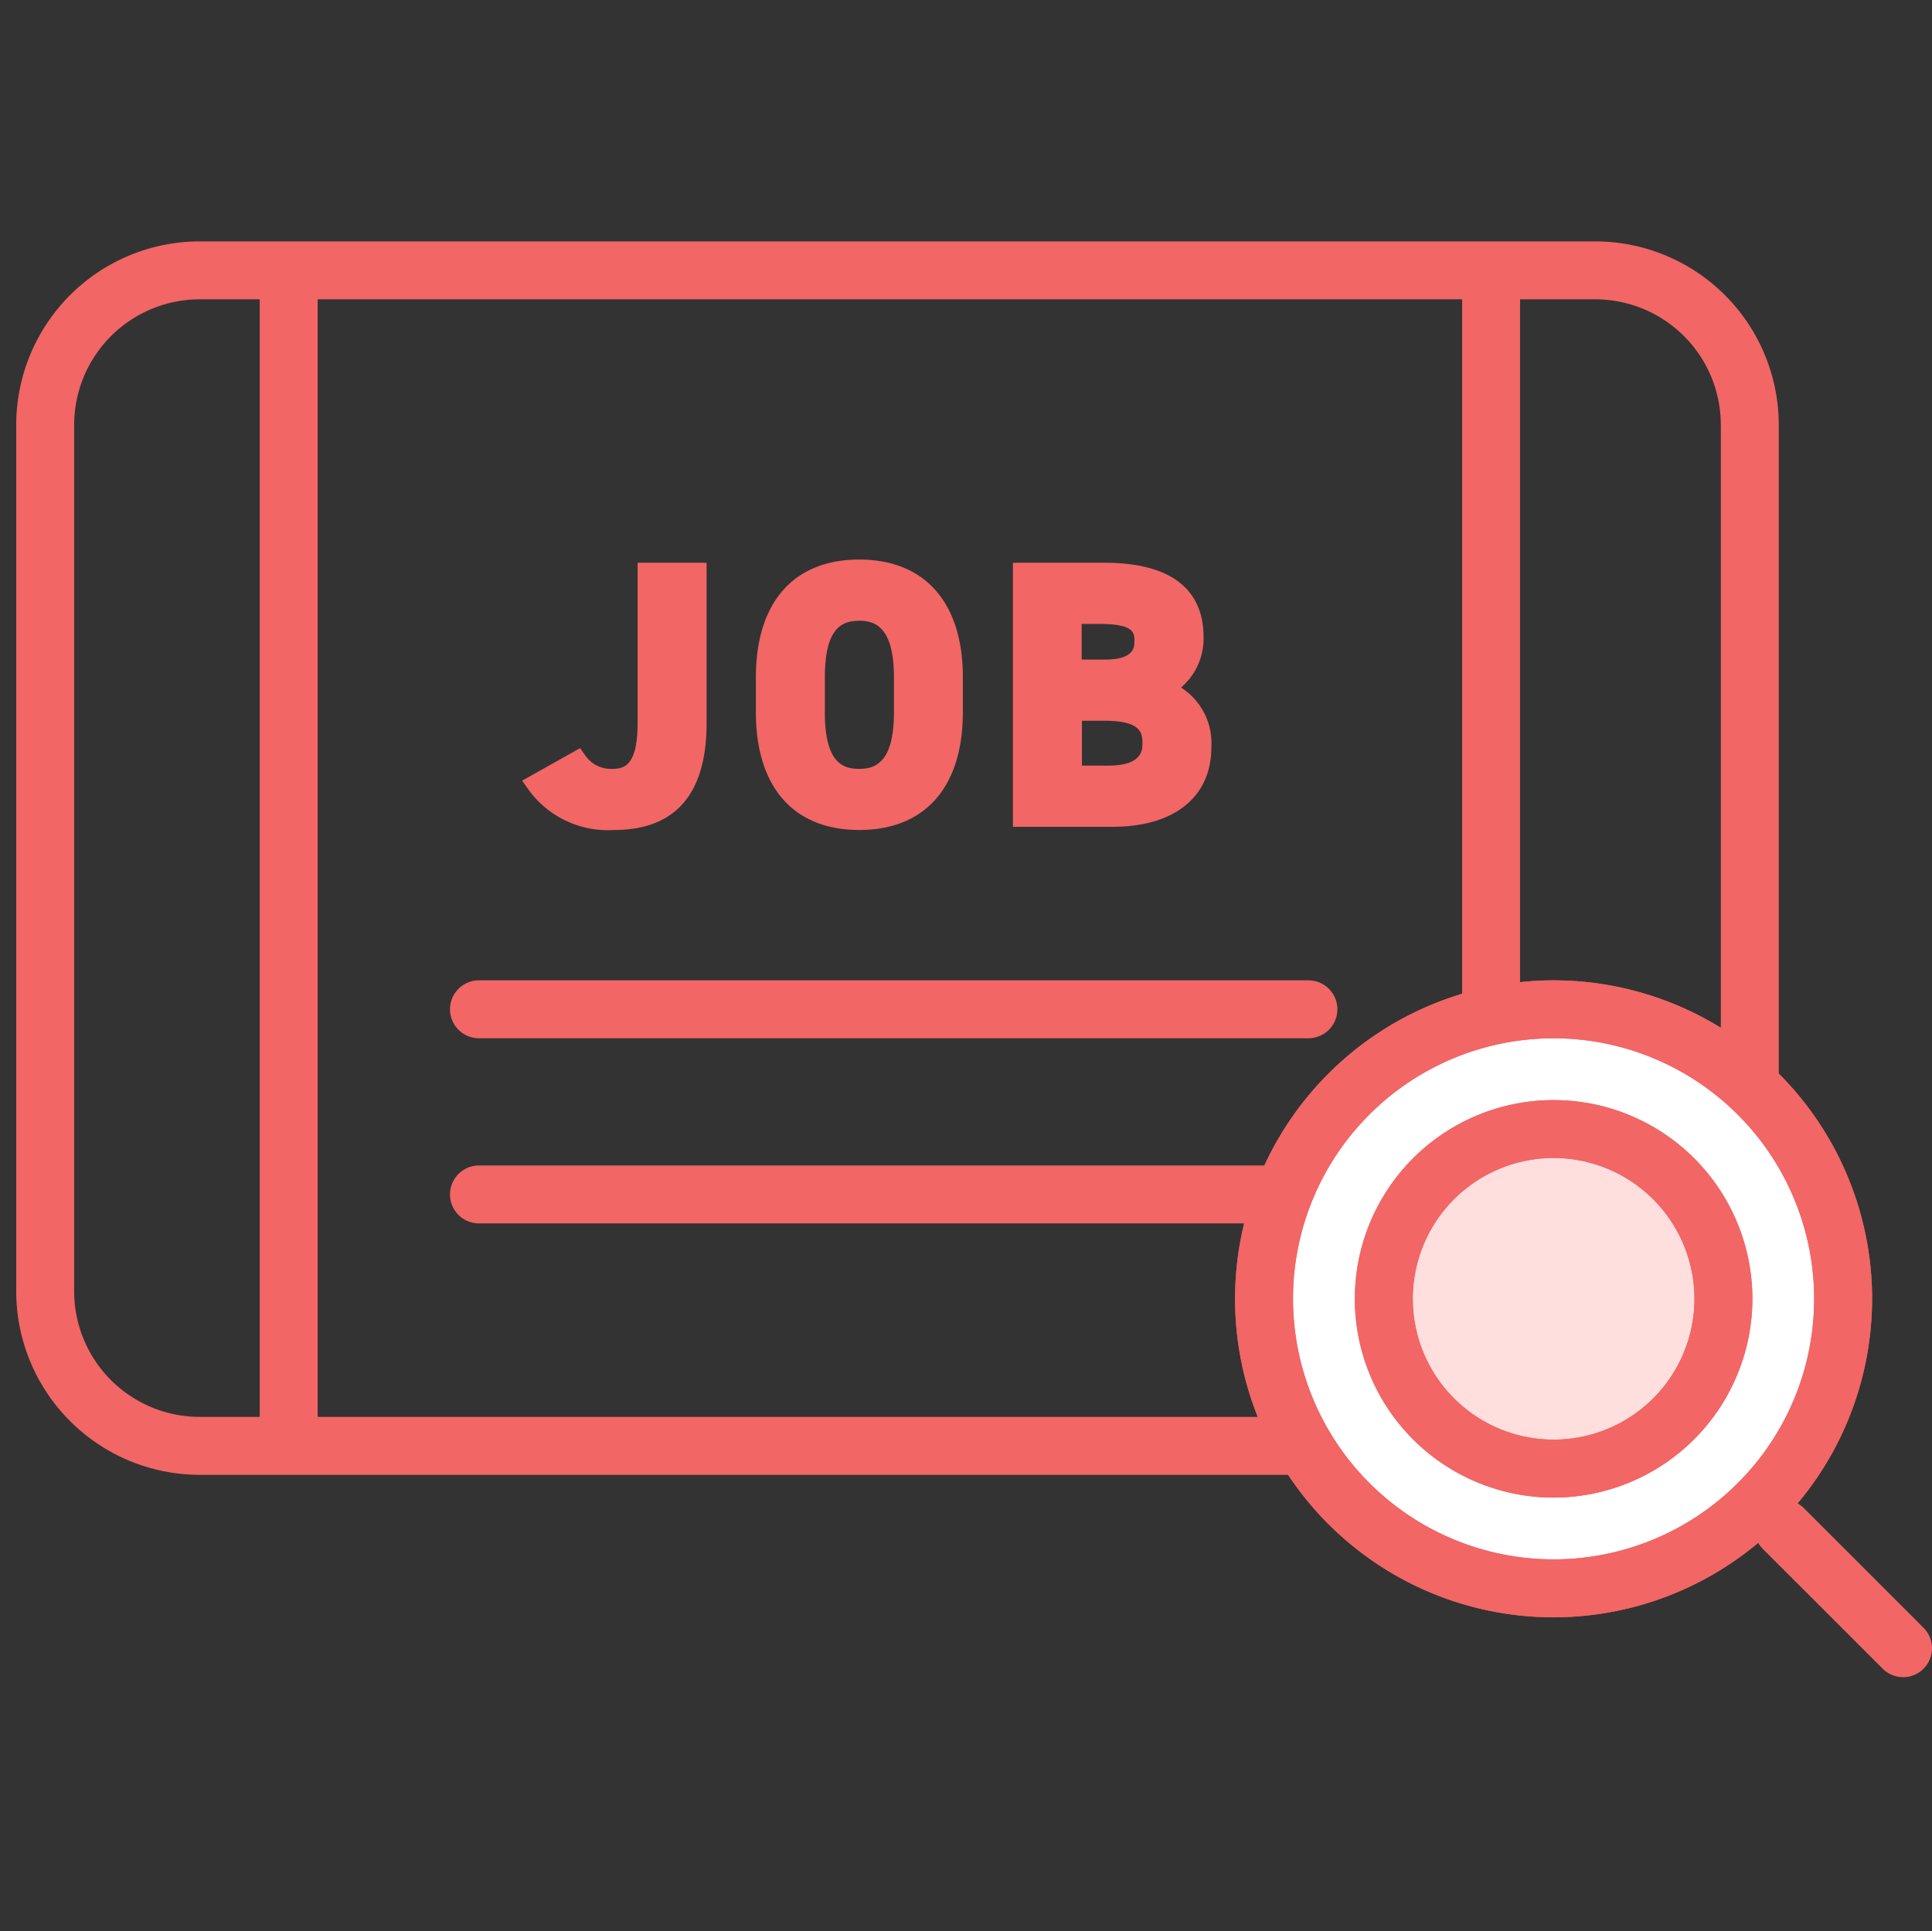 <svg xmlns="http://www.w3.org/2000/svg" width="50.018" height="50" viewBox="0 0 50.018 50"><rect x="0" y="0" width="50.018" height="50" fill="#333333" stroke="none"/><g transform="translate(-50 -80)"><rect width="50" height="50" transform="translate(50 80)" fill="none"/><g transform="translate(49.001 84.831)"><g transform="translate(2.169 2.169)"><path d="M4-.75H40.131A4.755,4.755,0,0,1,44.881,4V26.437a4.755,4.755,0,0,1-4.75,4.75H4a4.755,4.755,0,0,1-4.75-4.75V4A4.755,4.755,0,0,1,4-.75ZM40.131,29.687a3.254,3.254,0,0,0,3.25-3.25V4A3.254,3.254,0,0,0,40.131.75H4A3.254,3.254,0,0,0,.75,4V26.437A3.254,3.254,0,0,0,4,29.687Z" transform="translate(0 0)" fill="#f26666"/><path d="M0,30.252a.75.75,0,0,1-.75-.75V0A.75.75,0,0,1,0-.75.75.75,0,0,1,.75,0V29.5A.75.75,0,0,1,0,30.252Z" transform="translate(6.304 0.75)" fill="#f26666"/><path d="M0,30.252a.75.75,0,0,1-.75-.75V0A.75.75,0,0,1,0-.75.75.75,0,0,1,.75,0V29.5A.75.75,0,0,1,0,30.252Z" transform="translate(37.433 0.75)" fill="#f26666"/><path d="M98.062,66.827a1.055,1.055,0,0,0,.863.459c.615,0,.946-.331.946-1.433v-3.9h1.286v3.9c0,1.828-.817,2.516-2.149,2.516A2.3,2.3,0,0,1,97,67.424Z" transform="translate(-84.285 -54.129)" fill="#f26666"/><path d="M99.008,68.62a2.539,2.539,0,0,1-2.216-1.052l-.159-.226,1.5-.842.13.183a.806.806,0,0,0,.659.354c.294,0,.7,0,.7-1.183V61.7h1.786v4.153C101.408,67.689,100.6,68.62,99.008,68.62ZM97.378,67.5a2.135,2.135,0,0,0,1.631.623c1.313,0,1.9-.7,1.9-2.266V62.2h-.786v3.653c0,.783-.136,1.683-1.2,1.683a1.284,1.284,0,0,1-.921-.39Z" transform="translate(-84.285 -54.129)" fill="#f26666"/><path d="M141.966,67.859c-1.423,0-2.425-.863-2.425-2.8v-.9c0-1.956,1-2.8,2.425-2.8s2.434.845,2.434,2.8v.9c0,1.938-1,2.8-2.434,2.8m-1.139-2.8c0,1.212.395,1.717,1.139,1.717s1.148-.505,1.148-1.717v-.9c0-1.212-.4-1.717-1.148-1.717s-1.139.505-1.139,1.717Z" transform="translate(-120.892 -53.619)" fill="#f26666"/><path d="M141.966,68.109c-1.7,0-2.675-1.112-2.675-3.051v-.9c0-1.939.975-3.051,2.675-3.051s2.684,1.112,2.684,3.051v.9C144.649,67,143.671,68.109,141.966,68.109Zm0-6.5c-1.423,0-2.175.882-2.175,2.551v.9a2.785,2.785,0,0,0,.611,1.956,2.044,2.044,0,0,0,1.563.595c1.429,0,2.184-.882,2.184-2.551v-.9C144.149,62.489,143.394,61.607,141.966,61.607Zm0,5.419c-.922,0-1.389-.662-1.389-1.967v-.9c0-1.305.467-1.967,1.389-1.967s1.4.662,1.4,1.967v.9C143.364,66.364,142.893,67.026,141.966,67.026Zm0-4.335c-.439,0-.889.174-.889,1.467v.9c0,1.293.449,1.467.889,1.467.418,0,.9-.167.9-1.467v-.9C142.864,62.858,142.384,62.691,141.966,62.691Z" transform="translate(-120.892 -53.619)" fill="#f26666"/><path d="M189.349,61.95c1.5,0,2.314.533,2.314,1.662a1.427,1.427,0,0,1-.836,1.35,1.471,1.471,0,0,1,1.038,1.506c0,.983-.643,1.818-2.314,1.818h-2.324V61.95Zm-.836,2.507h.854c.707,0,1.01-.275,1.01-.725s-.22-.7-1.148-.7h-.716Zm0,2.746h.928c.771,0,1.139-.294,1.139-.836,0-.6-.395-.827-1.258-.827h-.808Z" transform="translate(-161.924 -54.129)" fill="#f26666"/><path d="M186.978,61.7h2.371c2.119,0,2.564,1.04,2.564,1.912a1.673,1.673,0,0,1-.582,1.319,1.713,1.713,0,0,1,.785,1.537c0,1.3-.959,2.069-2.564,2.069h-2.574Zm2.574,6.337c1.331,0,2.064-.557,2.064-1.569a1.23,1.23,0,0,0-.874-1.271l-.55-.2.525-.258a1.184,1.184,0,0,0,.7-1.126c0-.349,0-1.412-2.064-1.412h-1.871v5.837Zm-1.288-5.253h.966c.651,0,1.4.108,1.4.948,0,.364-.164.975-1.26.975h-1.1Zm1.1,1.423c.76,0,.76-.333.76-.475,0-.21,0-.448-.9-.448h-.466v.923Zm-1.1,1.084h1.058c.412,0,1.508,0,1.508,1.077,0,.406-.18,1.086-1.389,1.086h-1.178Zm1.178,1.662c.889,0,.889-.41.889-.586,0-.3-.077-.577-1.008-.577h-.558v1.162Z" transform="translate(-161.924 -54.129)" fill="#f26666"/><path d="M21.474.75H0A.75.75,0,0,1-.75,0,.75.75,0,0,1,0-.75H21.474a.75.75,0,0,1,.75.75A.75.75,0,0,1,21.474.75Z" transform="translate(11.23 19.133)" fill="#f26666"/><path d="M21.474.75H0A.75.75,0,0,1-.75,0,.75.75,0,0,1,0-.75H21.474a.75.75,0,0,1,.75.75A.75.75,0,0,1,21.474.75Z" transform="translate(11.23 23.927)" fill="#f26666"/><path d="M247.019,150.507a7.5,7.5,0,1,1-7.5-7.5,7.5,7.5,0,0,1,7.5,7.5" transform="translate(-200.471 -123.878)" fill="#fff"/><path d="M239.522,158.754a8.246,8.246,0,1,1,8.246-8.246A8.256,8.256,0,0,1,239.522,158.754Zm0-14.993a6.746,6.746,0,1,0,6.746,6.746A6.754,6.754,0,0,0,239.522,143.761Z" transform="translate(-200.471 -123.878)" fill="#f26666"/><path d="M239.522,142.261a8.246,8.246,0,1,1-8.246,8.246A8.256,8.256,0,0,1,239.522,142.261Zm0,14.993a6.746,6.746,0,1,0-6.746-6.746A6.754,6.754,0,0,0,239.522,157.254Z" transform="translate(-200.471 -123.878)" fill="#f26666"/><path d="M263.033,169.621a4.4,4.4,0,1,1-4.4-4.4,4.4,4.4,0,0,1,4.4,4.4" transform="translate(-219.585 -142.992)" fill="#ffdede"/><path d="M258.637,174.768a5.146,5.146,0,1,1,5.146-5.146A5.152,5.152,0,0,1,258.637,174.768Zm0-8.793a3.646,3.646,0,1,0,3.646,3.646A3.65,3.65,0,0,0,258.637,165.975Z" transform="translate(-219.585 -142.992)" fill="#f26666"/><path d="M258.637,174.768a5.146,5.146,0,1,1,5.146-5.146A5.152,5.152,0,0,1,258.637,174.768Zm0-8.793a3.646,3.646,0,1,0,3.646,3.646A3.65,3.65,0,0,0,258.637,165.975Z" transform="translate(-219.585 -142.992)" fill="#f26666"/><path d="M3.1,3.848a.748.748,0,0,1-.53-.22L-.53.53A.75.75,0,0,1-.53-.53.75.75,0,0,1,.53-.53l3.1,3.1a.75.75,0,0,1-.53,1.28Z" transform="translate(44.999 32.577)" fill="#f26666"/></g></g></g></svg>